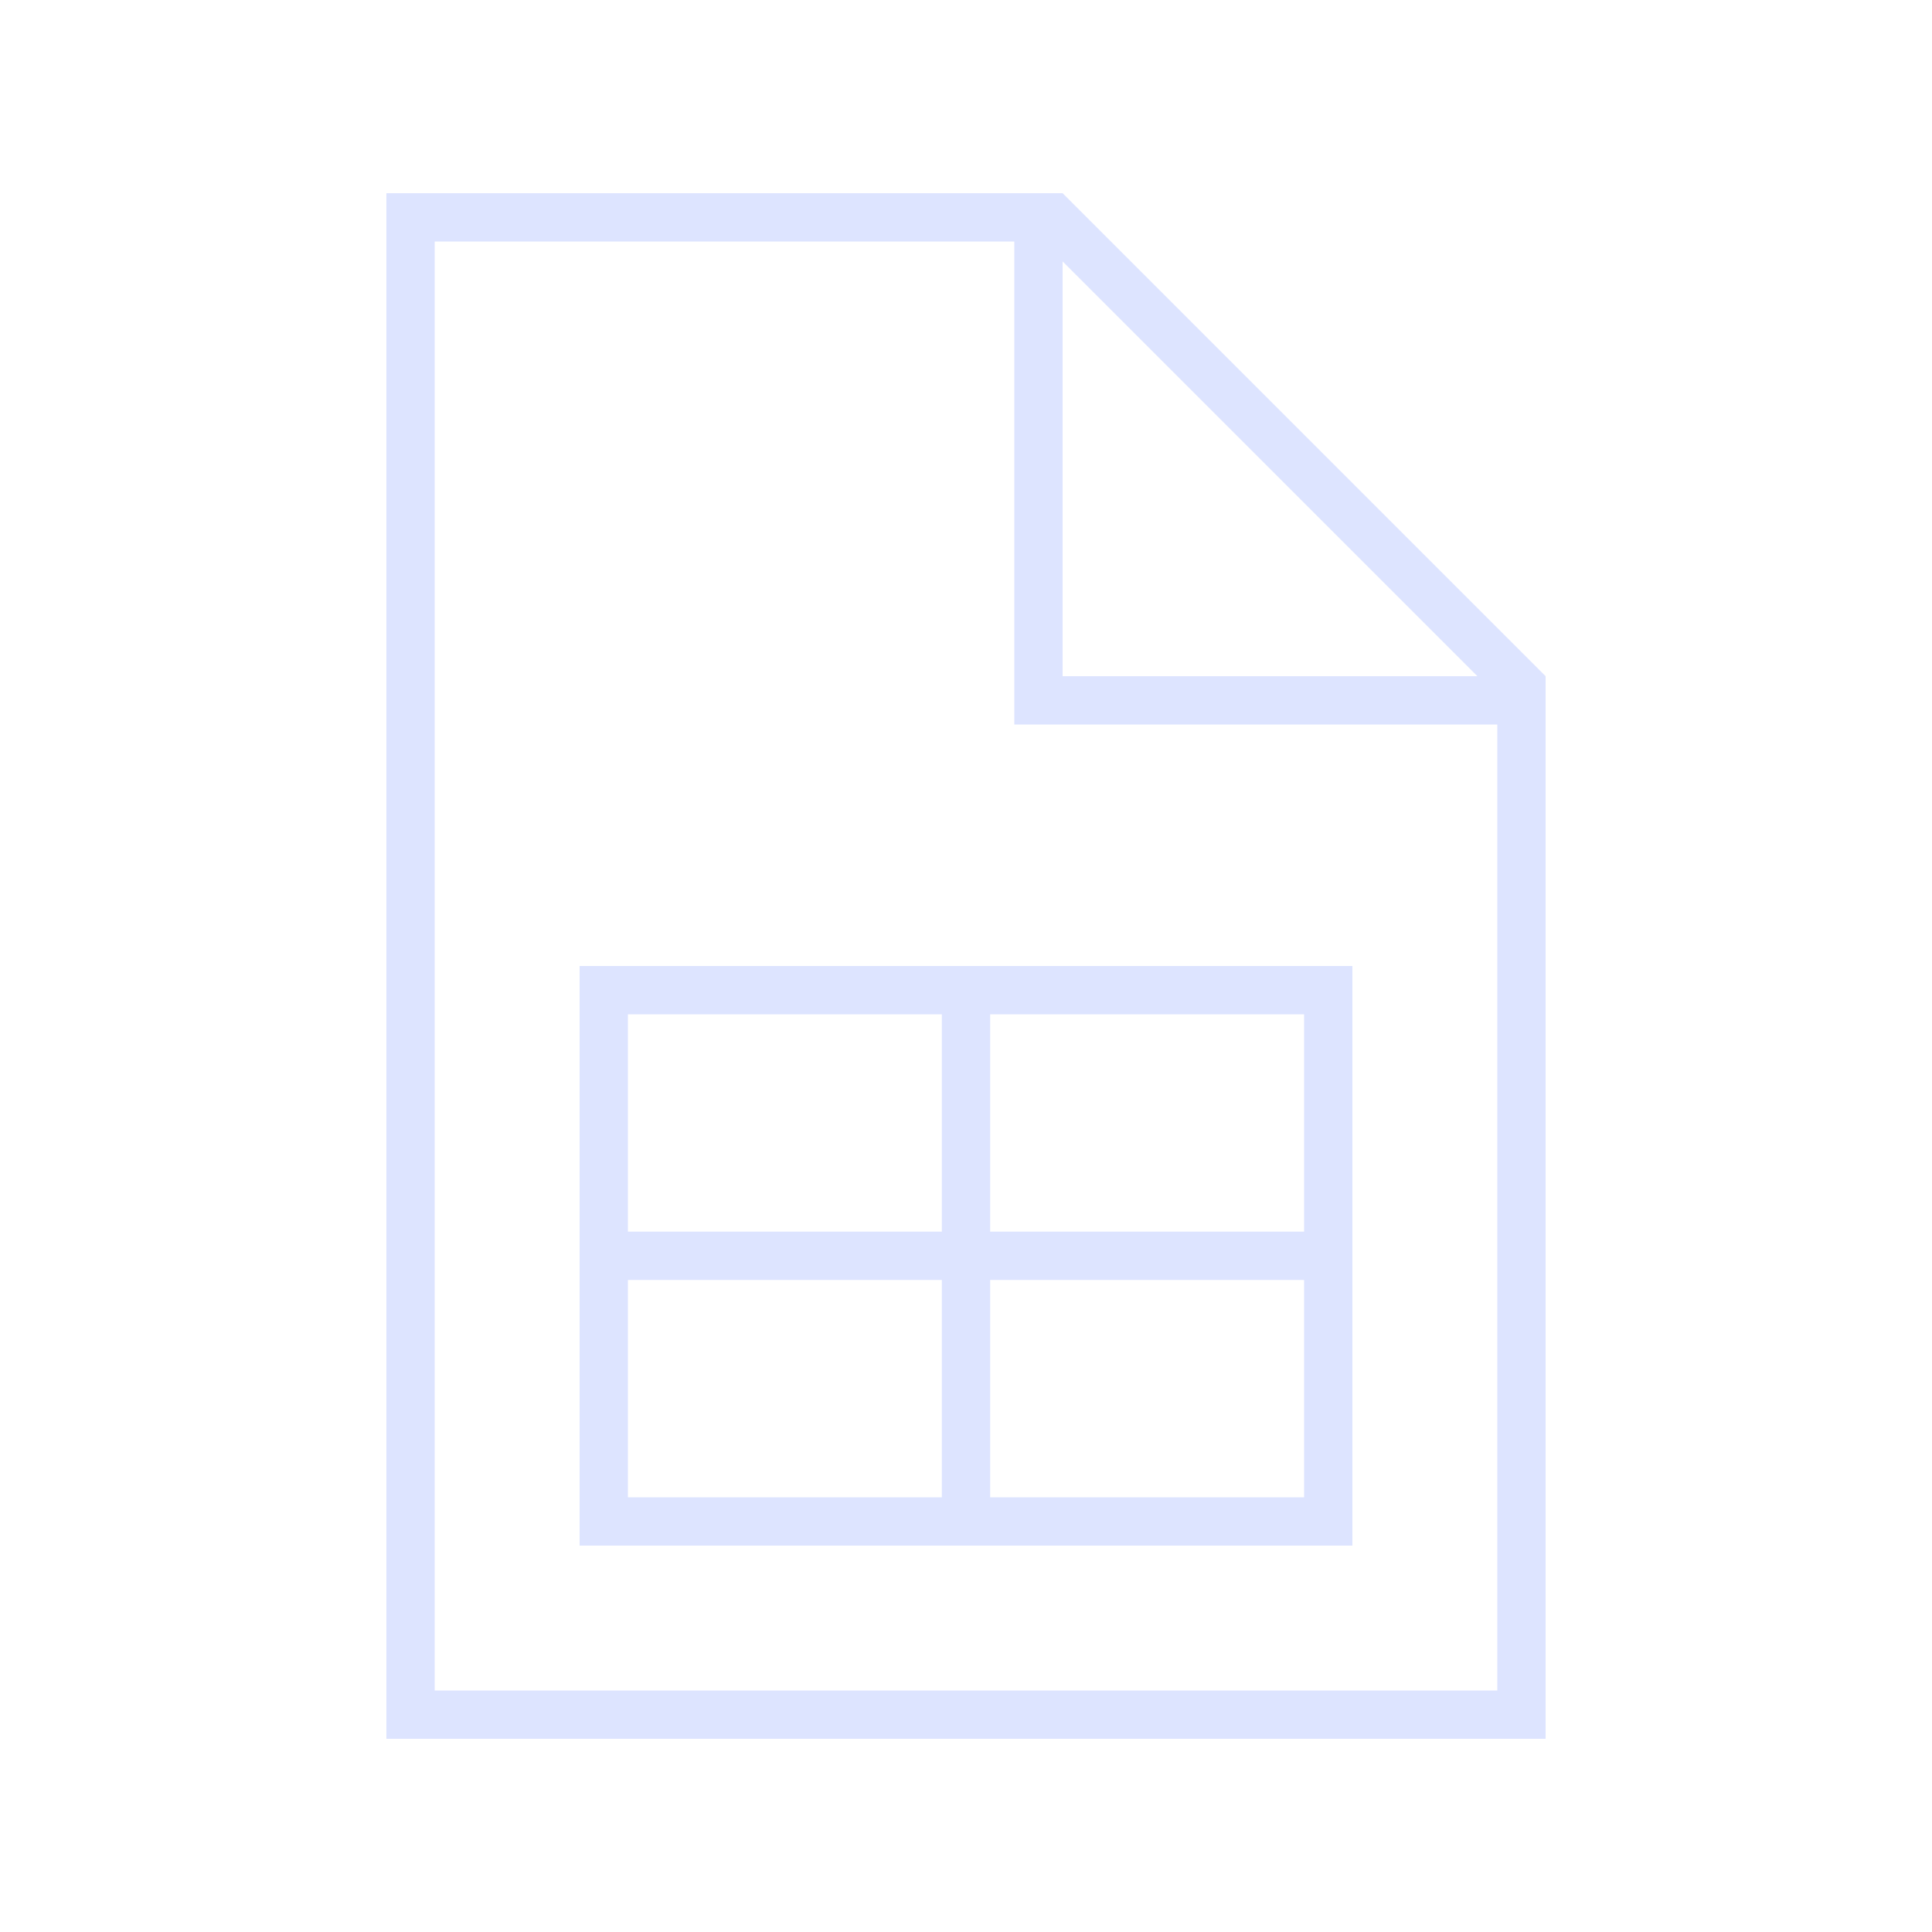 <svg xmlns="http://www.w3.org/2000/svg" width="62" height="62" viewBox="0 0 62 62" fill="none"><path d="M32.55 7.75V23.25H48.05V54.25H13.95V7.75H32.55ZM34.1 8.389L47.411 21.7H34.1V8.389ZM34.1 6.2H12.4V55.8H49.6V21.7L34.1 6.2ZM19.375 31H18.6V49.6H43.4V31H19.375ZM20.15 48.05V41.075H30.225V48.05H20.15ZM31.775 48.05V41.075H41.85V48.05H31.775ZM31.775 39.525V32.55H41.85V39.525H31.775ZM30.225 32.55V39.525H20.15V32.55H30.225Z" fill="#DDE4FF"></path></svg>